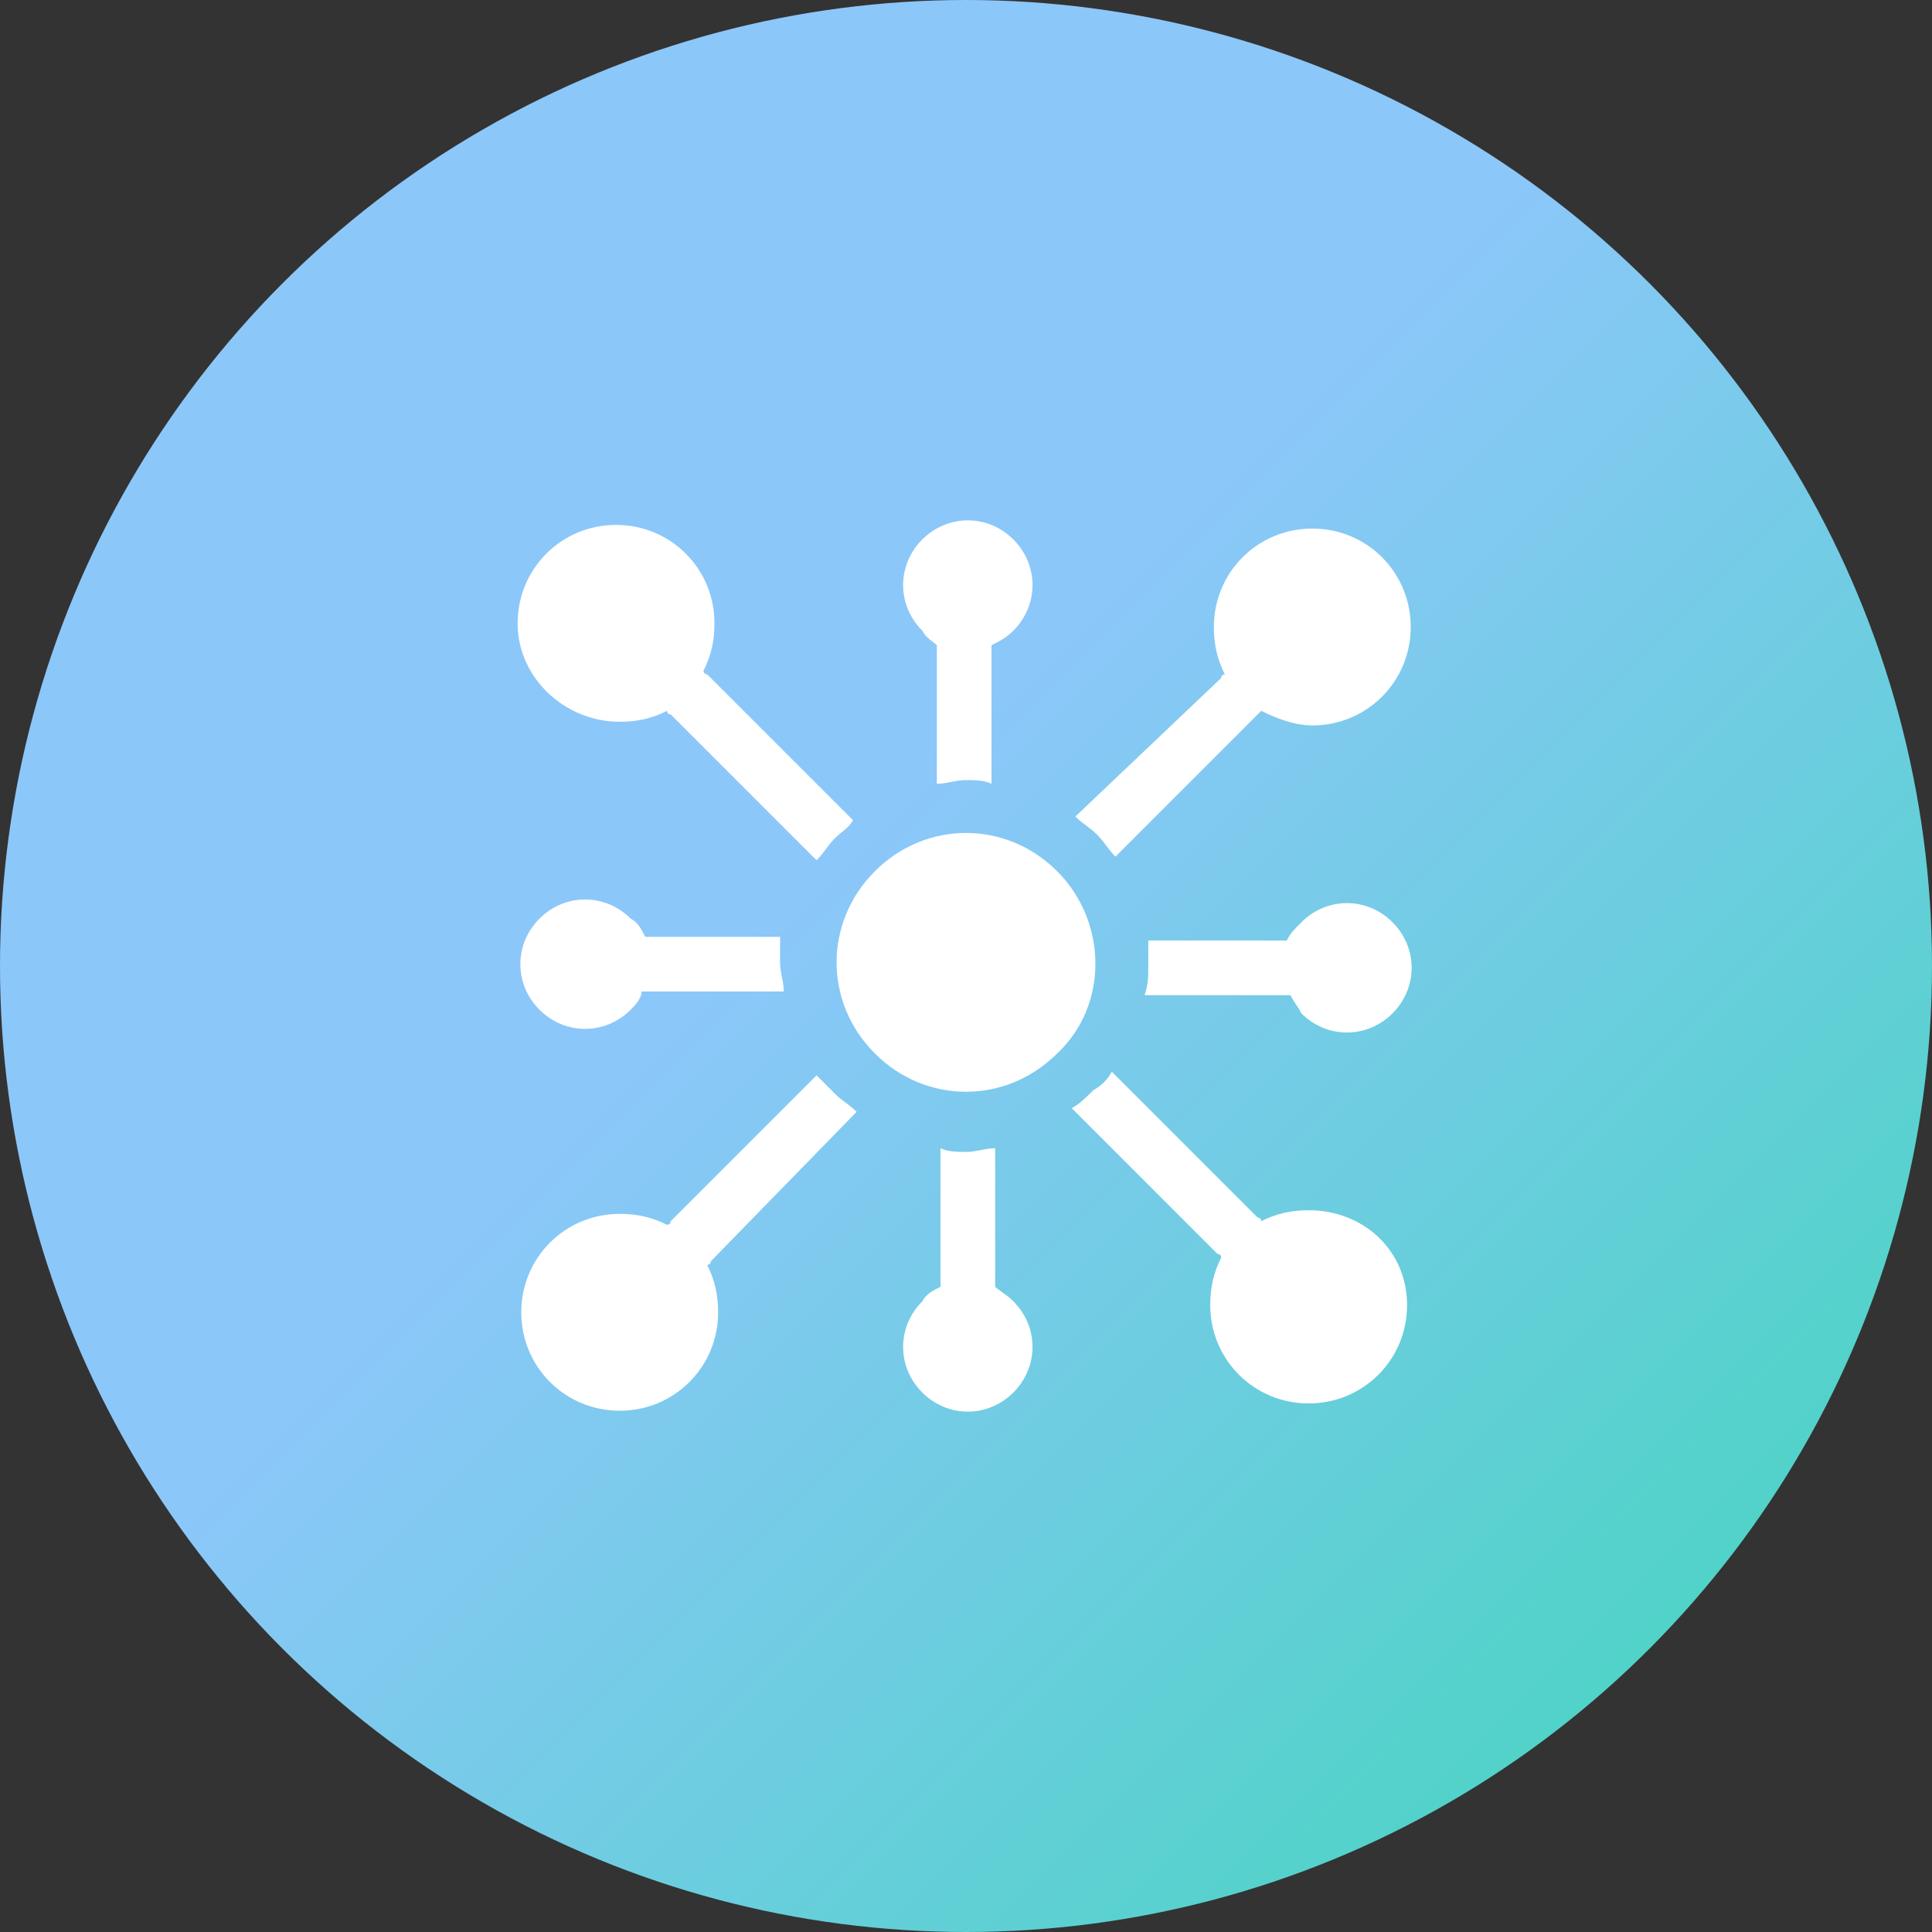 <?xml version="1.0" encoding="utf-8"?>
<!-- Generator: Adobe Illustrator 23.0.5, SVG Export Plug-In . SVG Version: 6.00 Build 0)  -->
<svg version="1.1" id="Layer_1" xmlns="http://www.w3.org/2000/svg" xmlns:xlink="http://www.w3.org/1999/xlink" x="0px" y="0px"
	 viewBox="0 0 53 53" style="enable-background:new 0 0 53 53;" xml:space="preserve">
<rect x="0" y="0" width="53" height="53" fill="#333333" stroke="none"/>
<style type="text/css">
	.st0{fill:url(#SVGID_1_);}
	.st1{fill:#FFFFFF;}
</style>
<linearGradient id="SVGID_1_" gradientUnits="userSpaceOnUse" x1="47.7" y1="1074.424" x2="22.967" y2="1049.691" gradientTransform="matrix(1 0 0 1 0 -1026.724)">
	<stop  offset="0" style="stop-color:#4AD4C3"/>
	<stop  offset="1" style="stop-color:#8CC7FA"/>
</linearGradient>
<circle class="st0" cx="26.5" cy="26.5" r="26.5"/>
<g>
	<path class="st1" d="M29,23.9c-1.4-1.4-3.6-1.4-5,0c-1.4,1.4-1.4,3.6,0,5c1.4,1.4,3.6,1.4,5,0C30.4,27.6,30.4,25.3,29,23.9z"/>
	<path class="st1" d="M17,19.8c0.5,0,0.9-0.1,1.3-0.3c0,0,0,0.1,0.1,0.1l4,4c0.2-0.2,0.3-0.4,0.5-0.6c0.2-0.2,0.4-0.3,0.5-0.5l-4-4
		c0,0-0.1,0-0.1-0.1c0.2-0.4,0.3-0.8,0.3-1.3c0-1.5-1.2-2.7-2.7-2.7c-1.5,0-2.7,1.2-2.7,2.7S15.5,19.8,17,19.8z"/>
	<path class="st1" d="M35.9,33.2c-0.5,0-0.9,0.1-1.3,0.3c0,0,0-0.1-0.1-0.1l-4-4c-0.1,0.2-0.3,0.4-0.5,0.5c-0.2,0.2-0.4,0.4-0.6,0.5
		l4,4c0,0,0.1,0,0.1,0.1c-0.2,0.4-0.3,0.8-0.3,1.3c0,1.5,1.2,2.7,2.7,2.7c1.5,0,2.7-1.2,2.7-2.7S37.4,33.2,35.9,33.2z"/>
	<path class="st1" d="M25.7,17.7c0,0.1,0,0.1,0,0.2v3.6c0.3,0,0.5-0.1,0.8-0.1c0.2,0,0.5,0,0.7,0.1v-3.6c0-0.1,0-0.1,0-0.2
		c0.2-0.1,0.4-0.2,0.6-0.4c0.7-0.7,0.7-1.8,0-2.5c-0.7-0.7-1.8-0.7-2.5,0c-0.7,0.7-0.7,1.8,0,2.5C25.4,17.5,25.6,17.6,25.7,17.7z"/>
	<path class="st1" d="M27.3,35.3c0-0.1,0-0.1,0-0.2v-3.6c-0.3,0-0.5,0.1-0.8,0.1c-0.2,0-0.5,0-0.7-0.1v3.6c0,0.1,0,0.1,0,0.2
		c-0.2,0.1-0.4,0.2-0.5,0.4c-0.7,0.7-0.7,1.8,0,2.5c0.7,0.7,1.8,0.7,2.5,0c0.7-0.7,0.7-1.8,0-2.5C27.6,35.5,27.4,35.4,27.3,35.3z"/>
	<path class="st1" d="M29.5,22.4c0.2,0.2,0.4,0.3,0.6,0.5c0.2,0.2,0.3,0.4,0.5,0.6l3.9-3.9c0,0,0,0,0.1-0.1c0.4,0.2,0.9,0.4,1.4,0.4
		c1.5,0,2.7-1.2,2.7-2.7c0-1.5-1.2-2.7-2.7-2.7c-1.5,0-2.7,1.2-2.7,2.7c0,0.5,0.1,0.9,0.3,1.3c0,0-0.1,0-0.1,0.1L29.5,22.4z"/>
	<path class="st1" d="M23.5,30.5c-0.2-0.2-0.4-0.3-0.6-0.5c-0.2-0.2-0.3-0.3-0.5-0.5l-4,4c0,0,0,0.1-0.1,0.1
		c-0.4-0.2-0.8-0.3-1.3-0.3c-1.5,0-2.7,1.2-2.7,2.7c0,1.5,1.2,2.7,2.7,2.7c1.5,0,2.7-1.2,2.7-2.7c0-0.5-0.1-0.9-0.3-1.3
		c0,0,0.1,0,0.1-0.1L23.5,30.5z"/>
	<path class="st1" d="M35.2,27.3c0.1,0,0.1,0,0.2,0c0.1,0.2,0.2,0.3,0.3,0.5c0.7,0.7,1.8,0.7,2.5,0c0.7-0.7,0.7-1.8,0-2.5
		c-0.7-0.7-1.8-0.7-2.5,0c-0.2,0.2-0.3,0.3-0.4,0.5c0,0-0.1,0-0.1,0h-3.7c0,0.2,0,0.5,0,0.7c0,0.3,0,0.5-0.1,0.8H35.2z"/>
	<path class="st1" d="M17.8,25.7c0,0-0.1,0-0.1,0c-0.1-0.2-0.2-0.4-0.4-0.5c-0.7-0.7-1.8-0.7-2.5,0c-0.7,0.7-0.7,1.8,0,2.5
		c0.7,0.7,1.8,0.7,2.5,0c0.1-0.1,0.3-0.3,0.3-0.5c0.1,0,0.1,0,0.2,0h3.7c0-0.3-0.1-0.5-0.1-0.8c0-0.2,0-0.5,0-0.7H17.8z"/>
</g>
</svg>
